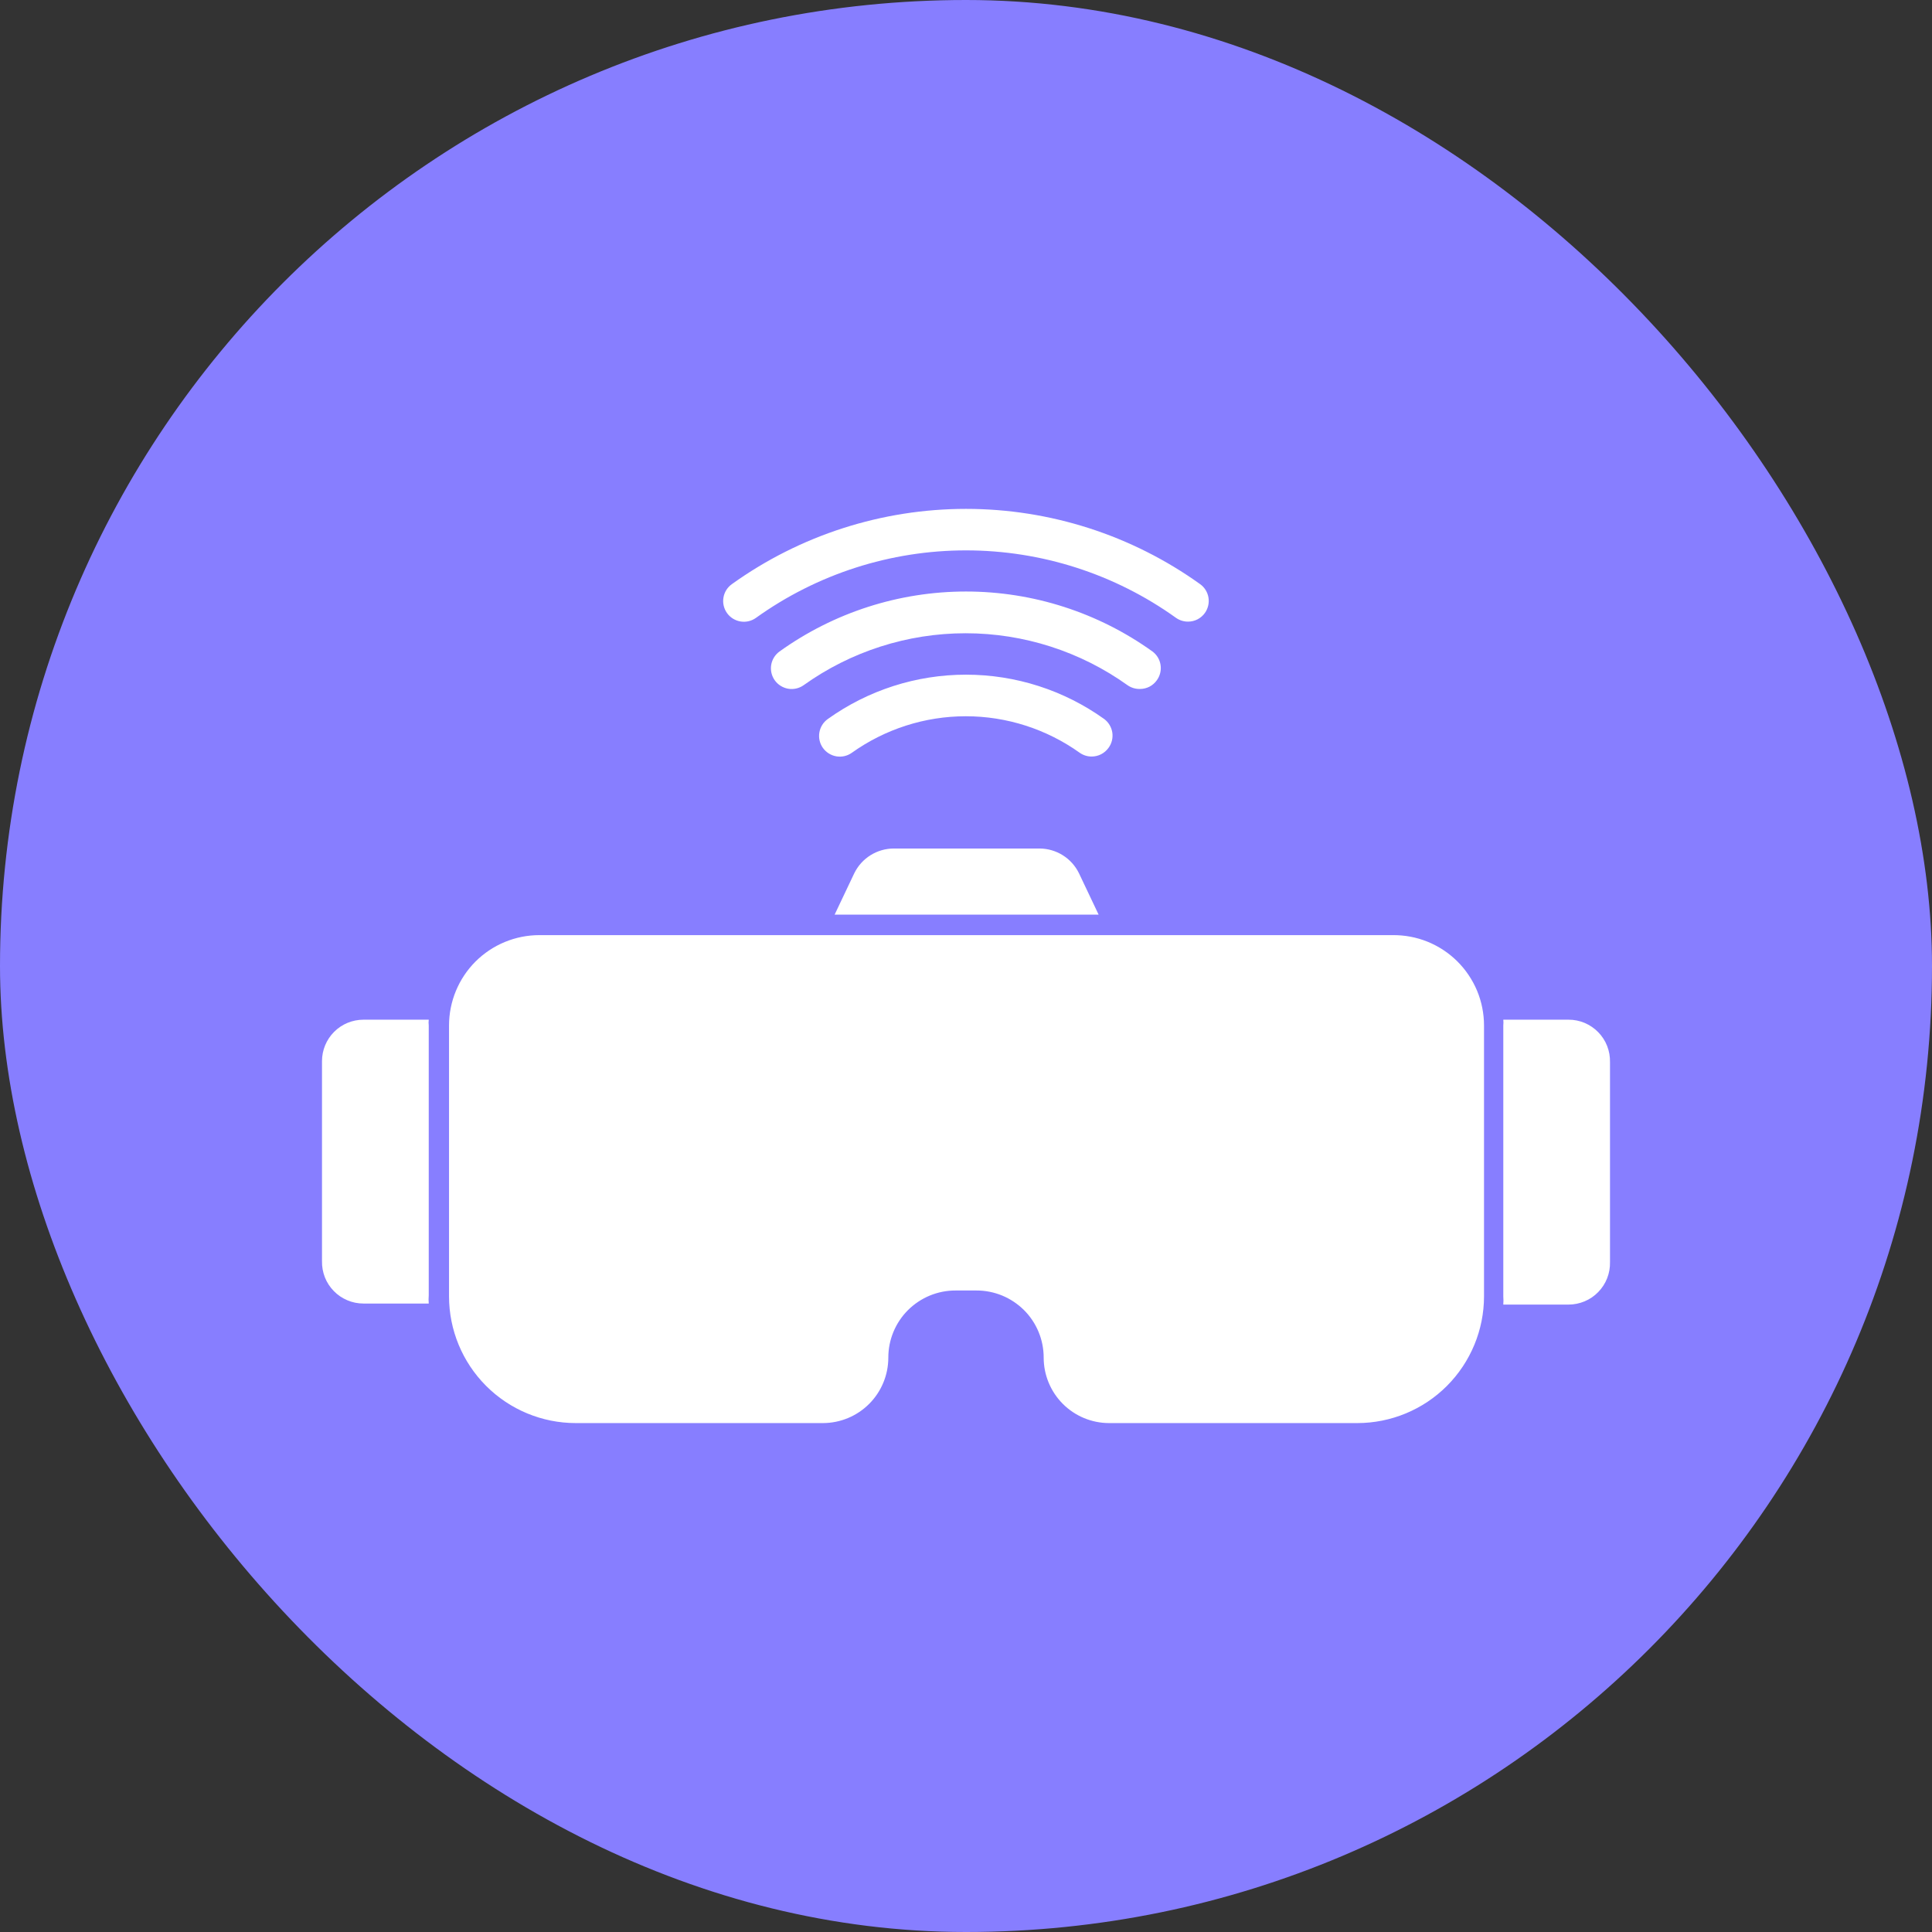 <svg width="48" height="48" viewBox="0 0 48 48" fill="none" xmlns="http://www.w3.org/2000/svg">
<rect x="0" y="0" width="48" height="48" fill="#333333" stroke="none"/>
<rect width="48" height="48" rx="24" fill="#877EFF"/>
<g clip-path="url(#clip0_57848_7314)">
<path d="M36.87 25.478V32.206C36.87 33.041 36.538 33.841 35.949 34.432C35.359 35.023 34.559 35.355 33.724 35.356H27.552C27.122 35.355 26.709 35.183 26.405 34.878C26.101 34.573 25.93 34.16 25.93 33.73C25.93 33.51 25.887 33.293 25.803 33.09C25.719 32.888 25.596 32.703 25.44 32.548C25.285 32.394 25.1 32.271 24.897 32.187C24.694 32.104 24.477 32.061 24.257 32.062H23.743C23.523 32.061 23.306 32.104 23.103 32.187C22.9 32.271 22.715 32.394 22.56 32.548C22.404 32.703 22.281 32.888 22.197 33.09C22.113 33.293 22.07 33.51 22.07 33.73C22.07 34.16 21.899 34.573 21.595 34.878C21.291 35.183 20.878 35.355 20.448 35.356H14.301C13.467 35.355 12.667 35.023 12.077 34.432C11.487 33.841 11.156 33.041 11.156 32.206V25.478C11.156 24.882 11.393 24.311 11.813 23.89C12.234 23.47 12.805 23.233 13.4 23.233H34.599C34.896 23.23 35.191 23.285 35.466 23.396C35.742 23.508 35.992 23.673 36.203 23.881C36.414 24.09 36.582 24.339 36.697 24.613C36.811 24.887 36.87 25.181 36.87 25.478ZM38.996 25.334H37.349C37.354 25.381 37.354 25.43 37.349 25.478V32.206C37.354 32.275 37.354 32.343 37.349 32.412H38.97C39.108 32.412 39.243 32.384 39.37 32.331C39.497 32.278 39.611 32.2 39.707 32.101C39.803 32.003 39.879 31.886 39.929 31.758C39.979 31.631 40.003 31.494 40 31.357V26.389C40.003 26.251 39.979 26.115 39.929 25.987C39.879 25.859 39.803 25.742 39.707 25.644C39.611 25.546 39.497 25.468 39.37 25.414C39.243 25.361 39.108 25.333 38.97 25.334H38.996ZM10.682 25.334H9.03C8.757 25.334 8.495 25.442 8.302 25.635C8.109 25.828 8 26.09 8 26.363V31.331C7.997 31.468 8.021 31.605 8.071 31.733C8.121 31.861 8.197 31.977 8.293 32.075C8.389 32.174 8.503 32.252 8.63 32.305C8.756 32.359 8.893 32.386 9.03 32.386H10.652C10.646 32.318 10.646 32.249 10.652 32.18V25.478C10.646 25.43 10.646 25.381 10.652 25.334H10.682ZM25.858 21.081H22.203C21.999 21.082 21.8 21.14 21.627 21.248C21.454 21.356 21.315 21.511 21.225 21.694L20.736 22.724H27.295L26.806 21.694C26.716 21.511 26.577 21.356 26.404 21.248C26.231 21.14 26.032 21.082 25.828 21.081H25.858ZM18.78 15.352C20.302 14.26 22.127 13.674 24 13.674C25.873 13.674 27.698 14.26 29.22 15.352C29.308 15.413 29.412 15.445 29.519 15.444C29.6 15.444 29.681 15.424 29.753 15.387C29.826 15.349 29.888 15.295 29.936 15.228C30.014 15.117 30.046 14.98 30.024 14.846C30.002 14.712 29.927 14.592 29.817 14.513C28.121 13.297 26.087 12.643 24 12.643C21.913 12.643 19.879 13.297 18.183 14.513C18.072 14.592 17.996 14.712 17.974 14.847C17.951 14.981 17.983 15.119 18.062 15.231C18.141 15.342 18.261 15.417 18.396 15.44C18.531 15.463 18.669 15.431 18.78 15.352ZM28.324 17.117C28.406 17.117 28.486 17.097 28.559 17.06C28.631 17.022 28.694 16.968 28.741 16.901C28.821 16.792 28.854 16.655 28.834 16.521C28.814 16.387 28.742 16.267 28.633 16.186C27.282 15.217 25.662 14.696 24 14.696C22.338 14.696 20.718 15.217 19.367 16.186C19.257 16.265 19.183 16.385 19.16 16.519C19.138 16.653 19.17 16.791 19.248 16.901C19.327 17.012 19.447 17.087 19.581 17.111C19.715 17.134 19.853 17.103 19.964 17.025C21.138 16.185 22.546 15.733 23.99 15.733C25.433 15.733 26.841 16.185 28.015 17.025C28.106 17.088 28.214 17.12 28.324 17.117ZM27.434 17.864C26.432 17.147 25.232 16.762 24 16.762C22.768 16.762 21.568 17.147 20.566 17.864C20.455 17.943 20.38 18.063 20.357 18.198C20.334 18.333 20.366 18.471 20.445 18.582C20.525 18.693 20.645 18.768 20.779 18.791C20.914 18.814 21.052 18.782 21.163 18.703C21.99 18.113 22.98 17.795 23.995 17.795C25.01 17.795 26 18.113 26.826 18.703C26.914 18.764 27.018 18.797 27.125 18.796C27.206 18.795 27.287 18.776 27.359 18.738C27.432 18.7 27.494 18.646 27.542 18.579C27.622 18.47 27.655 18.333 27.635 18.199C27.614 18.066 27.542 17.945 27.434 17.864Z" fill="white"/>
</g>
<defs>
<clipPath id="clip0_57848_7314">
<rect width="32" height="32" fill="white" transform="translate(8 8)"/>
</clipPath>
</defs>
</svg>
